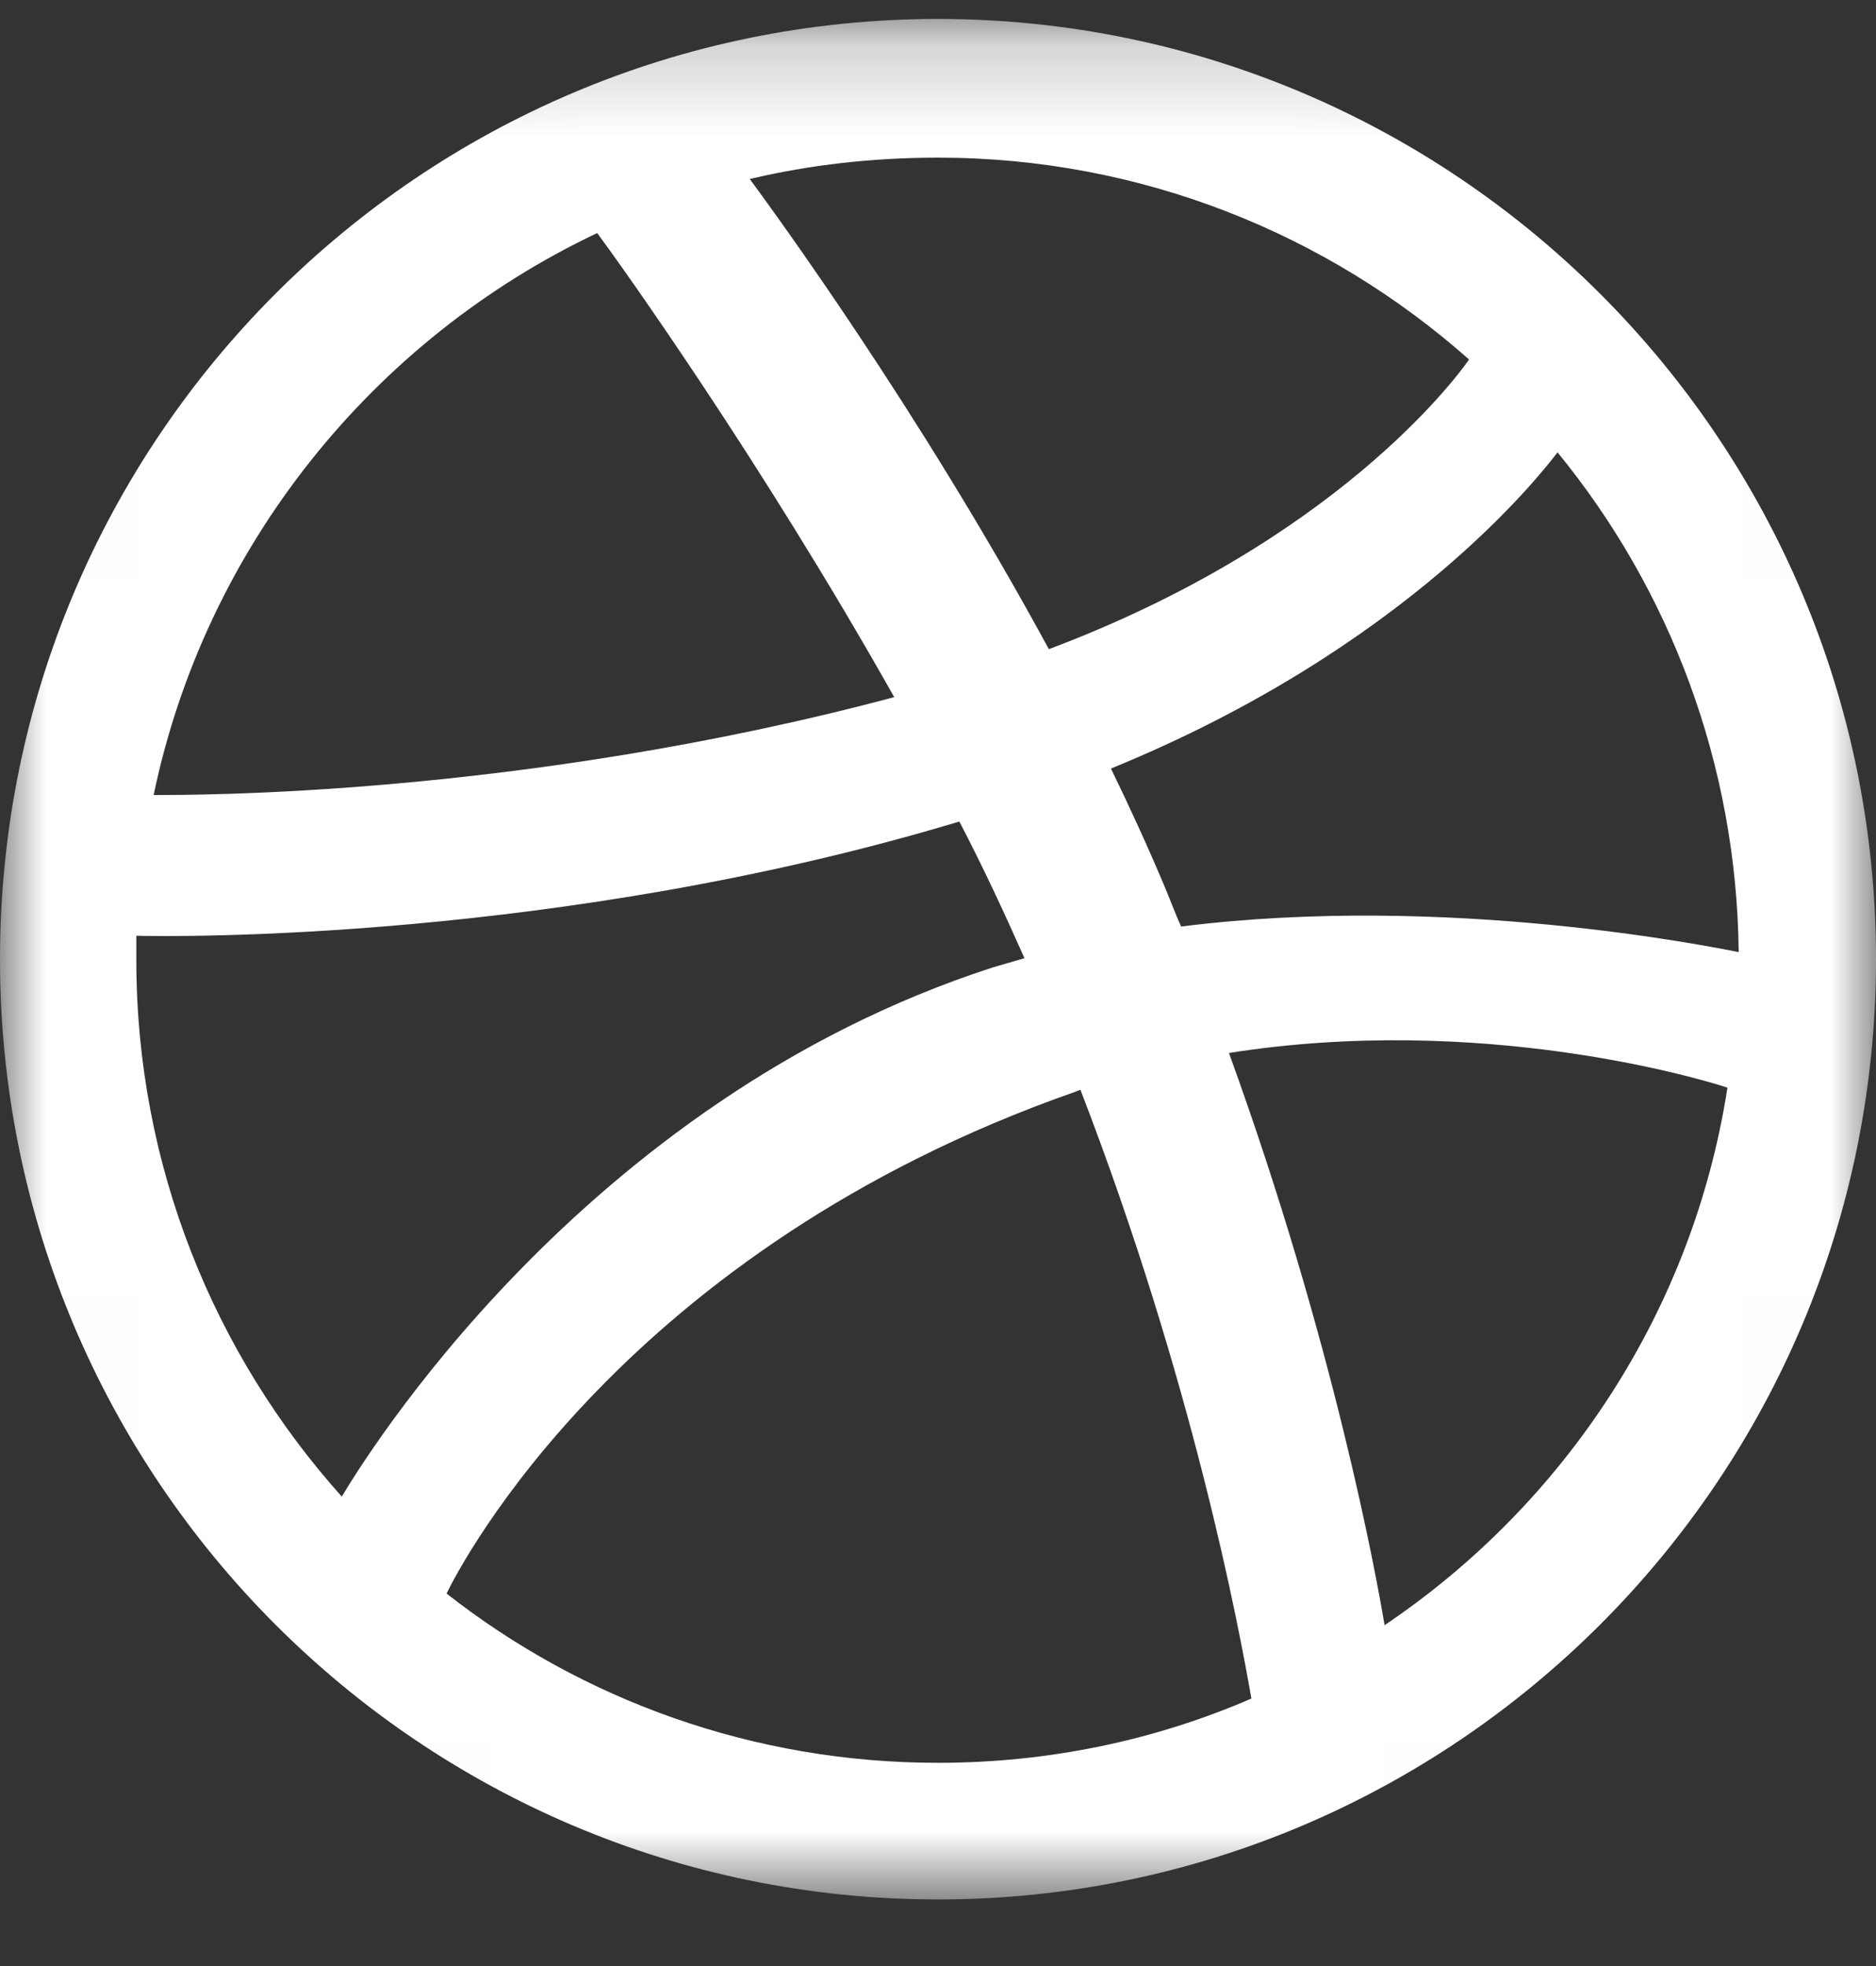<?xml version="1.0" encoding="utf-8"?>
<svg xmlns="http://www.w3.org/2000/svg" fill="none" height="100%" overflow="visible" preserveAspectRatio="none" style="display: block;" viewBox="0 0 21 22" width="100%">
<rect x="0" y="0" width="21" height="22" fill="#333333" stroke="none"/>
<g clip-path="url(#clip0_0_11)" id="_Dribbble">
<g id="Clip path group">
<mask height="22" id="mask0_0_11" maskUnits="userSpaceOnUse" style="mask-type:luminance" width="21" x="0" y="0">
<g id="clip0_2032_87">
<path d="M15.273 0.212H5.727C2.564 0.212 0 2.781 0 5.951V15.516C0 18.686 2.564 21.255 5.727 21.255H15.273C18.436 21.255 21 18.686 21 15.516V5.951C21 2.781 18.436 0.212 15.273 0.212Z" fill="white" id="Vector"/>
</g>
</mask>
<g mask="url(#mask0_0_11)">
<g id="Group">
<path clip-rule="evenodd" d="M10.5 0.212C4.703 0.212 0 4.925 0 10.733C0 16.542 4.703 21.255 10.5 21.255C16.285 21.255 21 16.542 21 10.733C21 4.925 16.285 0.212 10.5 0.212ZM17.435 5.062C18.688 6.591 19.44 8.542 19.463 10.654C19.166 10.597 16.206 9.992 13.222 10.368C13.153 10.22 13.097 10.06 13.028 9.9C12.846 9.467 12.641 9.022 12.436 8.6C15.739 7.253 17.242 5.313 17.435 5.062ZM10.5 1.764C12.778 1.764 14.862 2.62 16.445 4.023C16.285 4.252 14.93 6.066 11.741 7.264C10.272 4.56 8.644 2.346 8.393 2.003C9.065 1.844 9.771 1.764 10.5 1.764ZM6.685 2.608C6.924 2.928 8.518 5.153 10.01 7.801C5.819 8.919 2.118 8.896 1.72 8.896C2.3 6.112 4.179 3.795 6.685 2.608ZM1.526 10.745C1.526 10.654 1.526 10.562 1.526 10.471C1.913 10.482 6.264 10.54 10.739 9.193C11.001 9.695 11.24 10.209 11.468 10.722C11.354 10.756 11.229 10.791 11.115 10.825C6.491 12.32 4.031 16.405 3.826 16.747C2.403 15.161 1.526 13.05 1.526 10.745ZM10.5 19.726C8.427 19.726 6.514 19.019 4.999 17.832C5.159 17.501 6.981 13.986 12.037 12.217C12.06 12.206 12.072 12.206 12.094 12.194C13.358 15.469 13.871 18.22 14.008 19.007C12.926 19.475 11.741 19.726 10.5 19.726ZM15.499 18.186C15.408 17.638 14.93 15.013 13.757 11.783C16.57 11.338 19.03 12.069 19.337 12.171C18.95 14.671 17.515 16.828 15.499 18.186Z" fill="white" fill-rule="evenodd" id="Vector_2"/>
</g>
</g>
</g>
</g>
<defs>
<clipPath id="clip0_0_11">
<rect fill="white" height="22" width="21"/>
</clipPath>
</defs>
</svg>